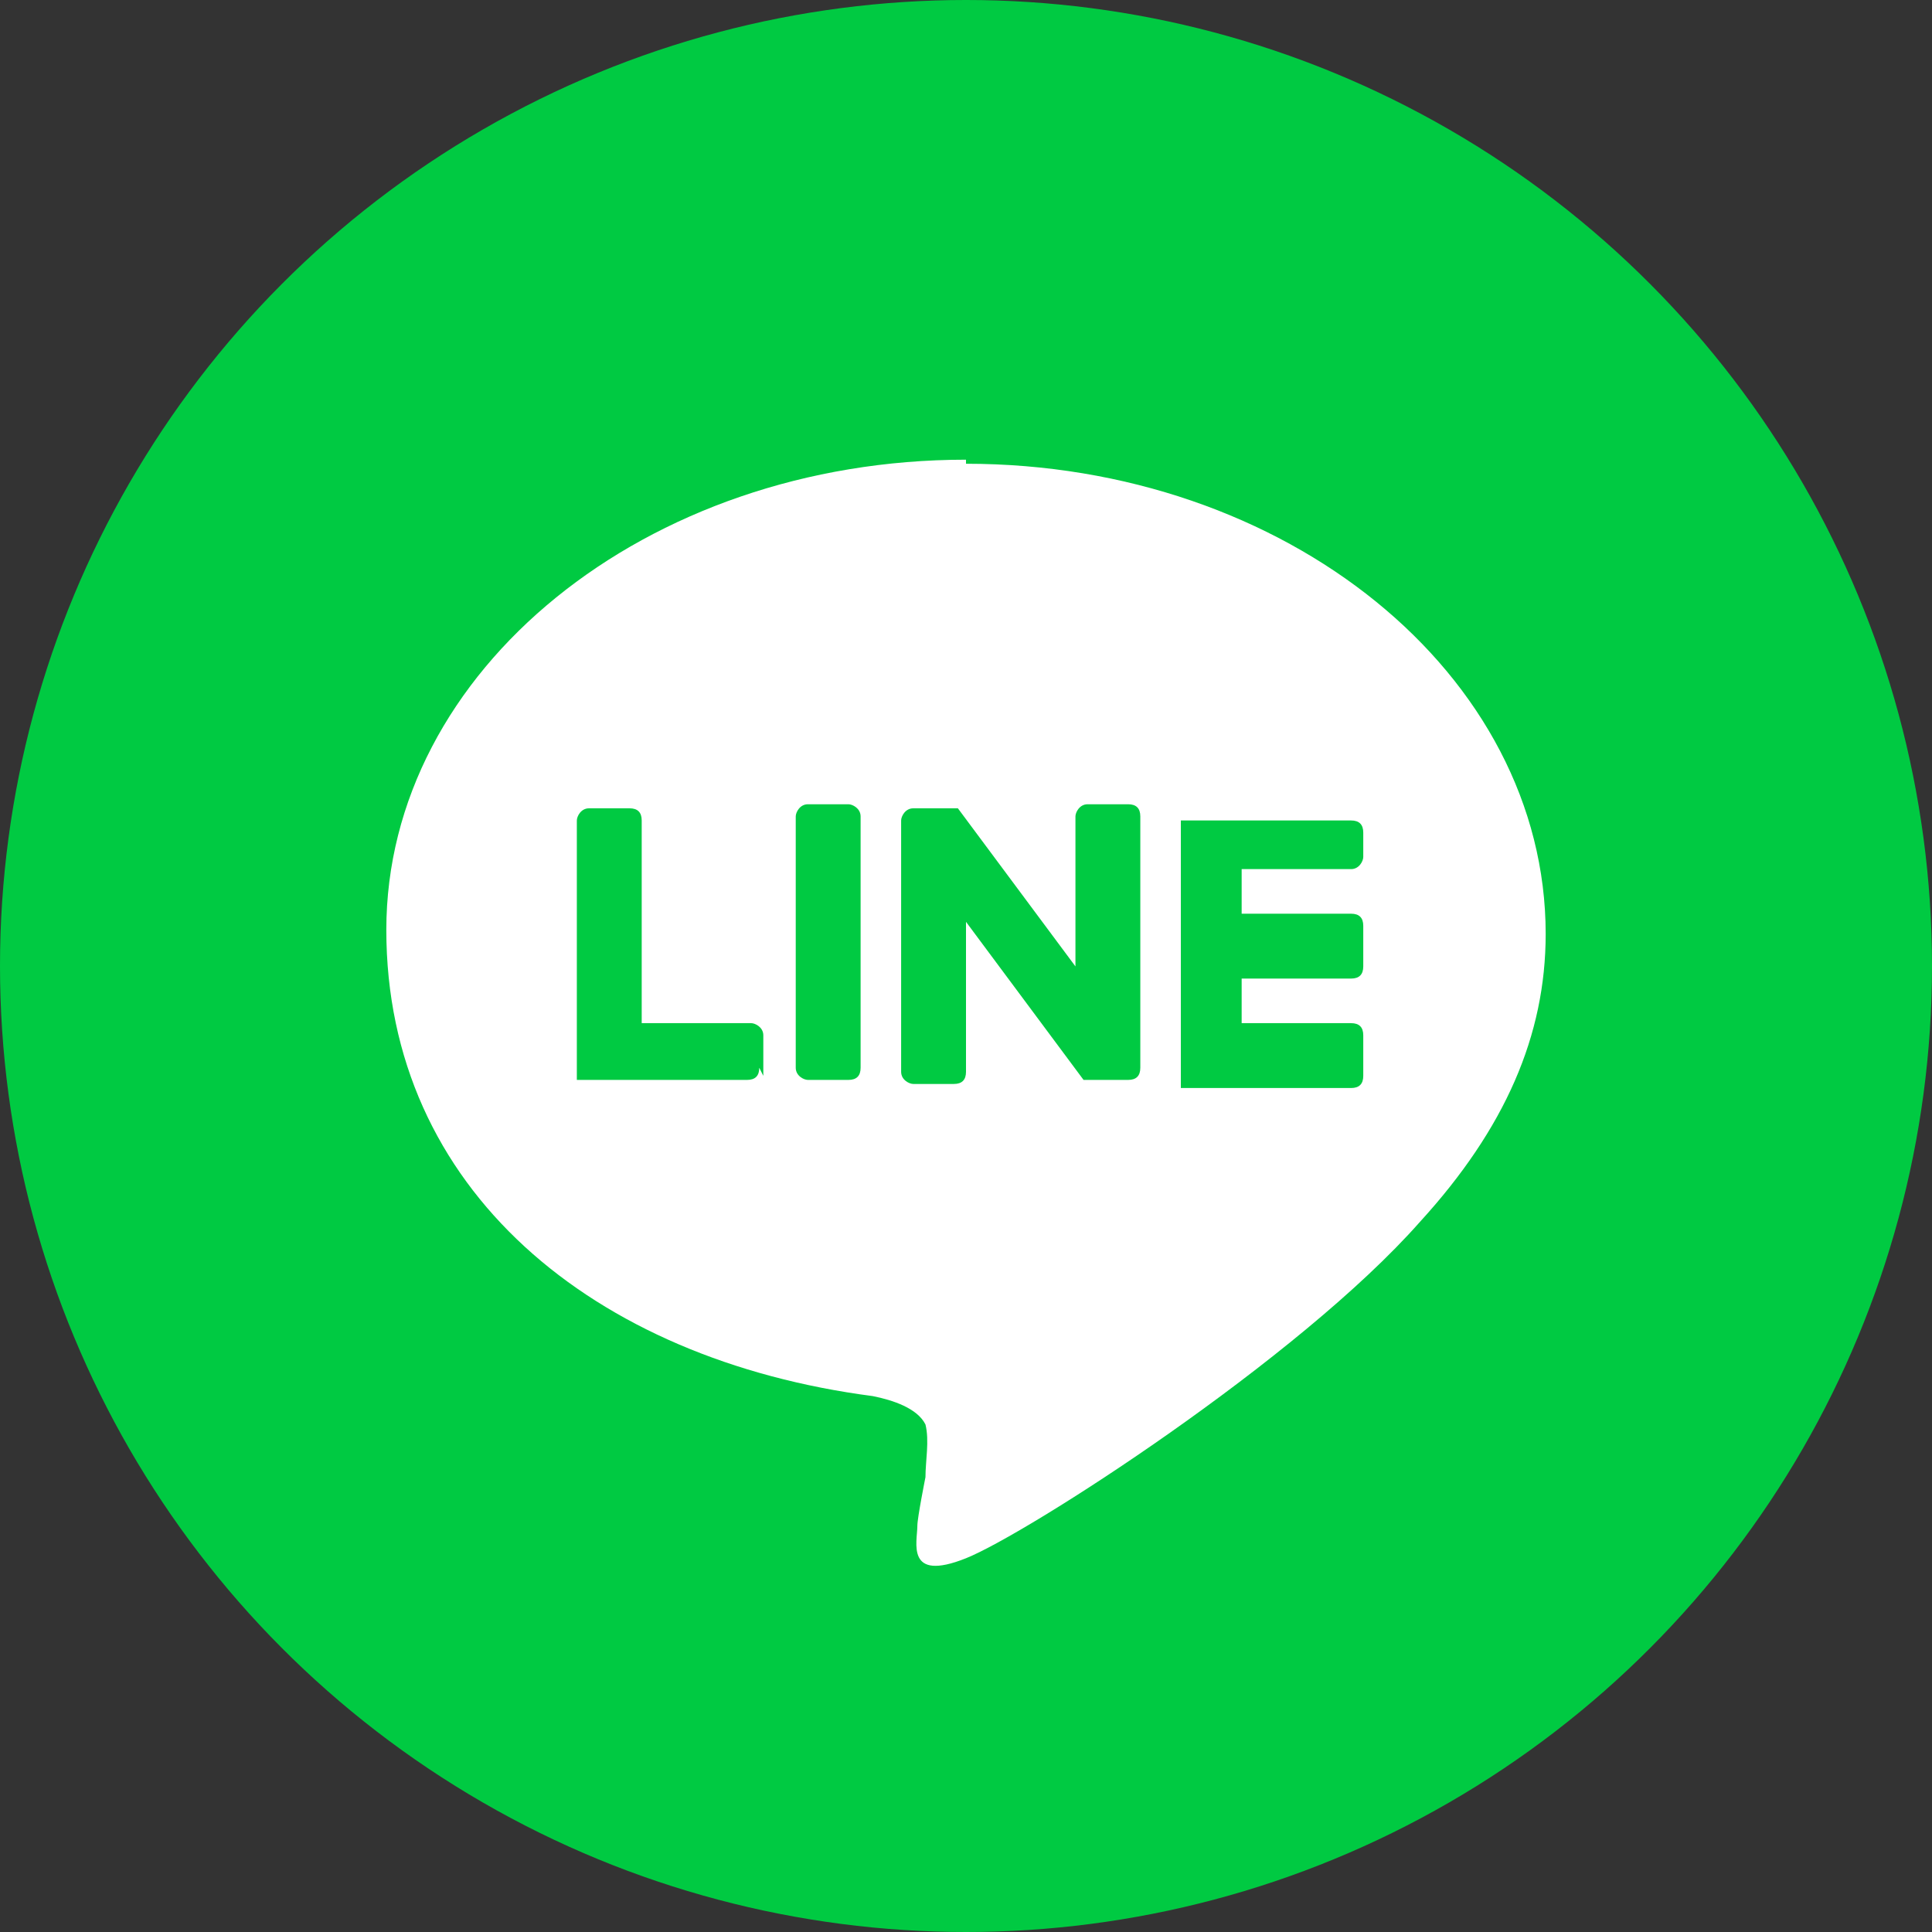 <?xml version="1.0" encoding="UTF-8"?>
<svg id="_レイヤー_1" data-name="レイヤー_1" xmlns="http://www.w3.org/2000/svg" version="1.1" viewBox="0 0 47.66 47.66">
  <rect x="0" y="0" width="47.66" height="47.66" fill="#333333" stroke="none"/>
  <!-- Generator: Adobe Illustrator 29.0.1, SVG Export Plug-In . SVG Version: 2.1.0 Build 192)  -->
  <defs>
    <style>
      .st0 {
        fill: #fff;
      }

      .st1 {
        fill: #00ca42;
      }
    </style>
  </defs>
  <circle class="st1" cx="23.83" cy="23.83" r="23.83"/>
  <path class="st0" d="M23.83,11.34c-7.9,0-14.3,5.2-14.3,11.6s5.1,10.6,12,11.5c.5.1,1.1.3,1.3.7.1.4,0,.9,0,1.3,0,0-.2,1-.2,1.2,0,.4-.3,1.4,1.2.8s8.2-4.9,11.2-8.3c2.1-2.3,3.1-4.6,3.1-7.1,0-6.4-6.4-11.6-14.3-11.6M18.73,26.34c0,.2-.1.3-.3.3h-4.2v-6.4c0-.1.1-.3.3-.3h1c.2,0,.3.1.3.3v5h2.7c.1,0,.3.1.3.3v1h0l-.1-.2ZM21.23,26.34c0,.2-.1.3-.3.3h-1c-.1,0-.3-.1-.3-.3v-6.2c0-.1.1-.3.3-.3h1c.1,0,.3.1.3.3v6.2ZM28.13,26.34c0,.2-.1.3-.3.3h-1.1l-2.9-3.9v3.7c0,.2-.1.3-.3.3h-1c-.1,0-.3-.1-.3-.3v-6.2c0-.1.1-.3.3-.3h1.1l2.9,3.9v-3.7c0-.1.1-.3.3-.3h1c.2,0,.3.1.3.3v6.2h0ZM33.63,21.14c0,.1-.1.3-.3.3h-2.7v1.1h2.7c.2,0,.3.1.3.3v1c0,.2-.1.3-.3.3h-2.7v1.1h2.7c.2,0,.3.1.3.3v1c0,.2-.1.3-.3.3h-4.2v-6.6h4.2c.2,0,.3.1.3.3v1h0v-.4Z"/>
</svg>